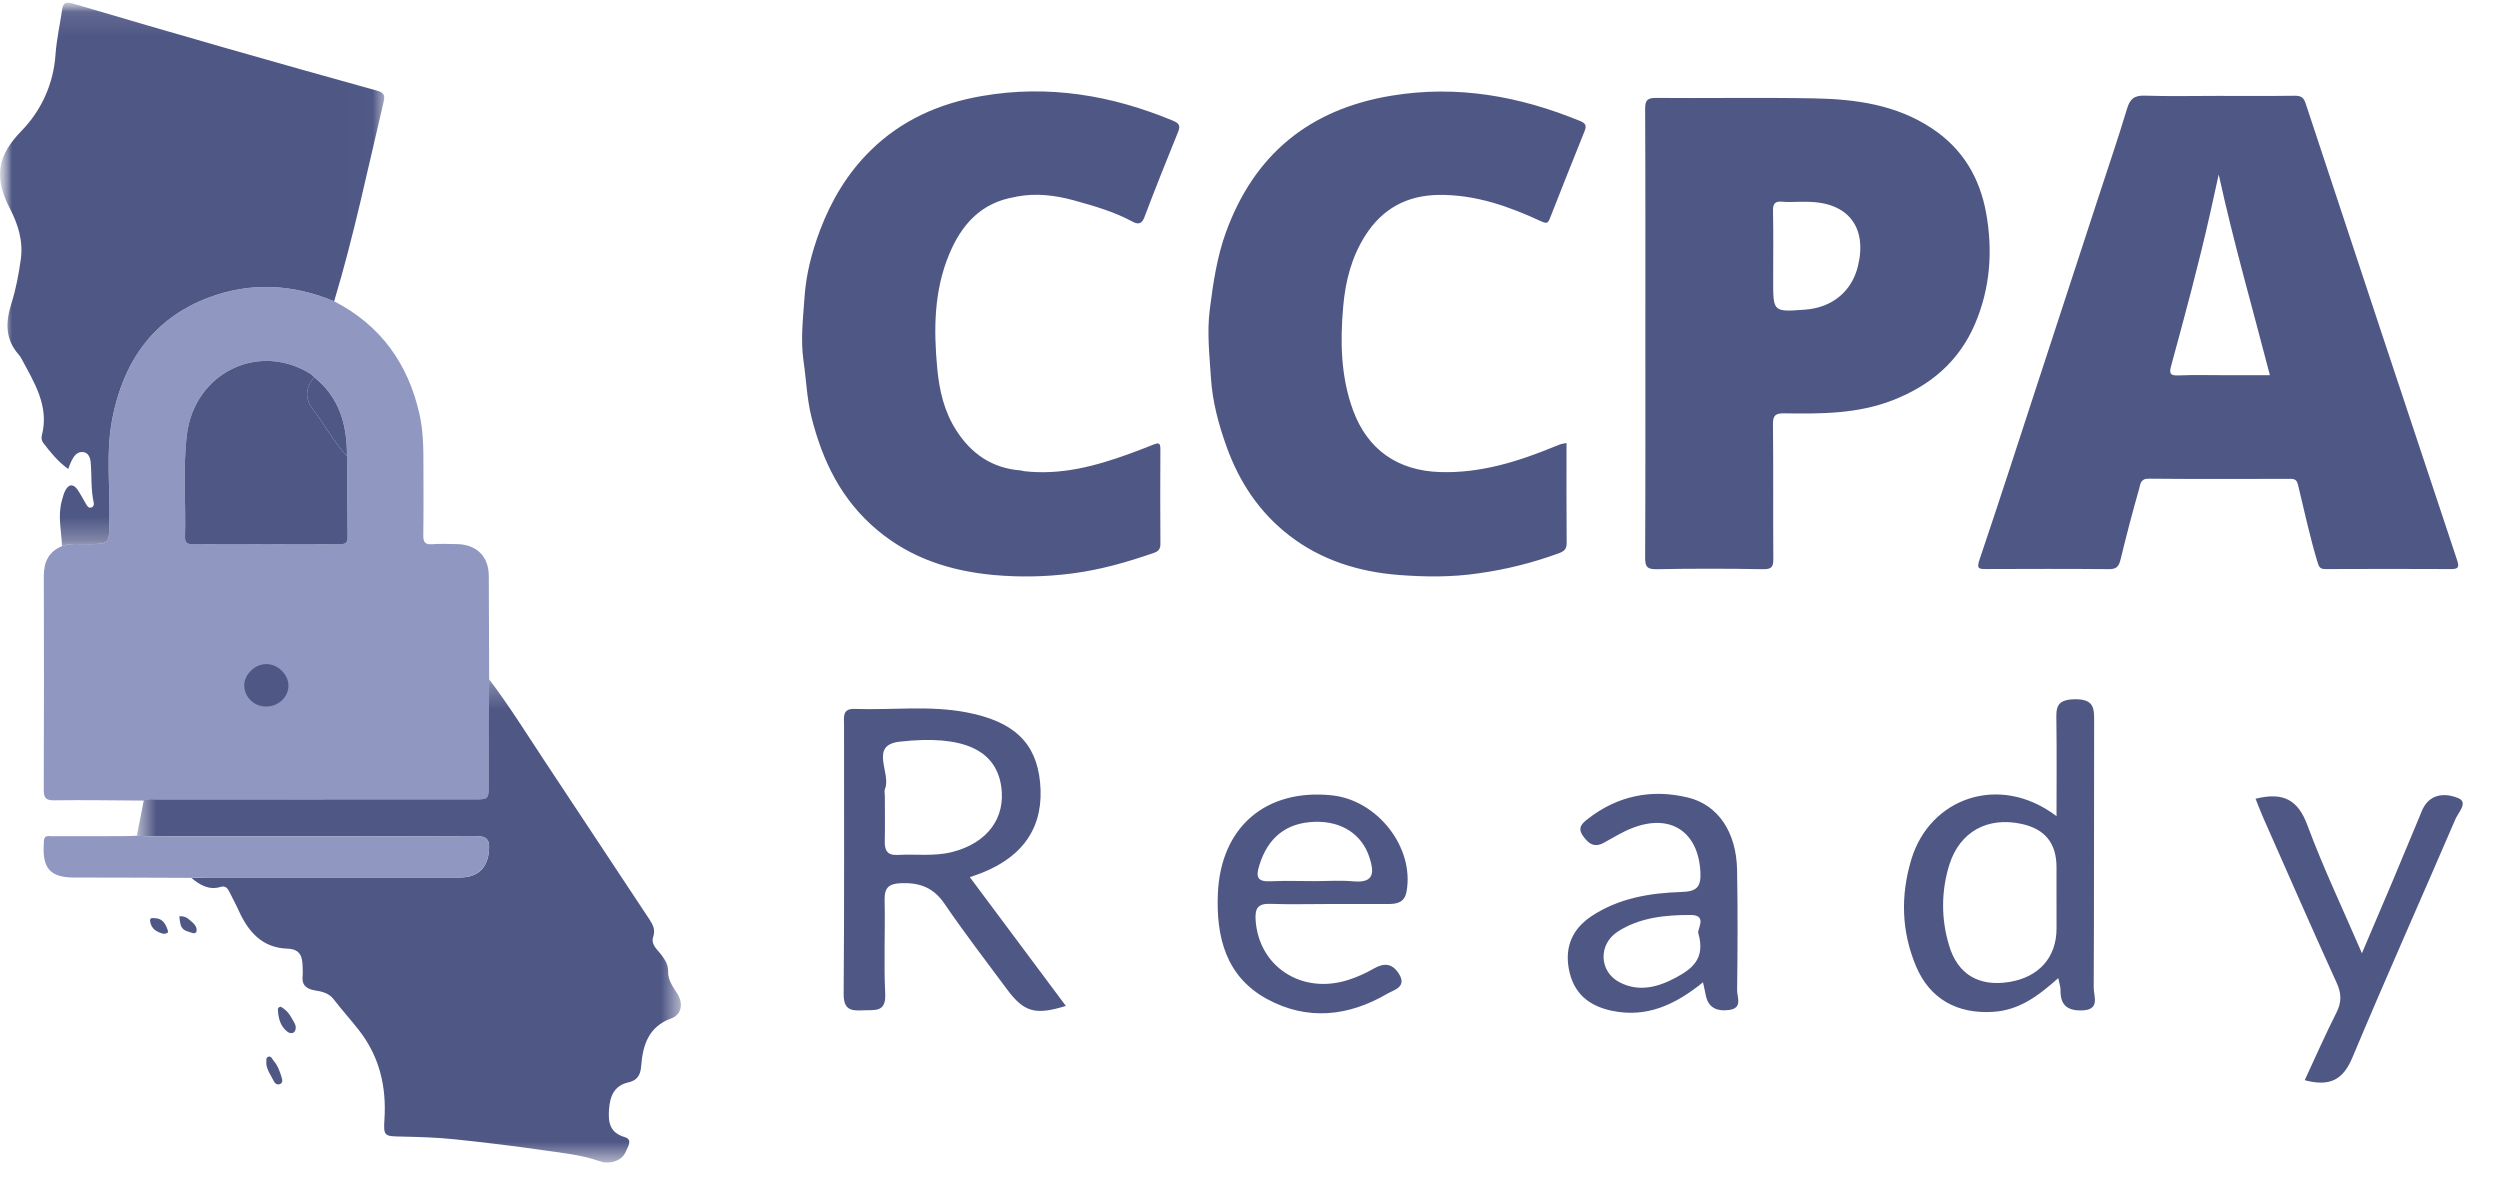 <svg width="104" height="50" viewBox="0 0 104 50" fill="none" xmlns="http://www.w3.org/2000/svg">
<g id="CCPA (1)">
<g id="Clip path group">
<mask id="mask0_7093_27107" style="mask-type:luminance" maskUnits="userSpaceOnUse" x="0" y="0" width="104" height="50">
<g id="clip0_297_61">
<path id="Vector" d="M103.854 0H0V49.3H103.854V0Z" fill="white"/>
</g>
</mask>
<g mask="url(#mask0_7093_27107)">
<g id="Group">
<path id="Vector_2" fill-rule="evenodd" clip-rule="evenodd" d="M14.435 18.973C14.442 17.692 14.134 16.538 13.074 15.691C13.029 15.649 12.989 15.601 12.939 15.569C10.774 14.197 8.095 15.495 7.776 18.077C7.603 19.49 7.739 20.909 7.696 22.326C7.69 22.538 7.757 22.636 7.988 22.636C10.046 22.63 12.103 22.63 14.161 22.636C14.387 22.636 14.463 22.559 14.462 22.338C14.447 21.217 14.442 20.095 14.435 18.973ZM13.902 12.534C15.839 13.535 16.979 15.131 17.45 17.228C17.612 17.948 17.615 18.677 17.615 19.407C17.615 20.358 17.624 21.311 17.609 22.263C17.606 22.538 17.669 22.662 17.973 22.639C18.318 22.614 18.666 22.63 19.012 22.635C19.826 22.65 20.329 23.147 20.334 23.953C20.341 25.387 20.344 26.824 20.349 28.258L20.334 32.613C20.334 33.257 20.334 33.258 19.703 33.258L6.539 33.26C6.352 33.26 6.161 33.216 5.982 33.304C4.74 33.298 3.499 33.275 2.258 33.293C1.893 33.298 1.819 33.182 1.82 32.847C1.832 29.883 1.831 26.919 1.823 23.956C1.823 23.377 2.025 22.947 2.582 22.718C2.931 22.595 3.295 22.638 3.654 22.636C4.549 22.632 4.533 22.633 4.552 21.764C4.587 20.316 4.394 18.857 4.673 17.425C5.127 15.076 6.345 13.266 8.673 12.385C10.421 11.722 12.177 11.819 13.902 12.534Z" fill="#9097C0"/>
<path id="Vector_3" fill-rule="evenodd" clip-rule="evenodd" d="M11.081 29.39C11.586 29.39 12.004 28.993 11.999 28.517C11.995 28.05 11.556 27.626 11.078 27.626C10.601 27.626 10.154 28.064 10.16 28.519C10.163 28.637 10.189 28.752 10.237 28.86C10.284 28.967 10.353 29.064 10.439 29.145C10.524 29.226 10.625 29.289 10.735 29.331C10.846 29.373 10.963 29.393 11.081 29.39ZM92.298 7.259C92.16 7.888 92.052 8.389 91.939 8.888C91.46 11.017 90.891 13.121 90.318 15.225C90.239 15.516 90.262 15.631 90.613 15.618C91.287 15.589 91.964 15.609 92.64 15.609H94.428C93.71 12.829 92.929 10.137 92.298 7.259ZM92.241 3.989C93.31 3.989 94.382 3.998 95.452 3.983C95.705 3.98 95.828 4.04 95.912 4.295C98.005 10.634 100.106 16.97 102.216 23.303C102.321 23.616 102.249 23.676 101.945 23.673C100.214 23.665 98.483 23.665 96.752 23.673C96.532 23.673 96.478 23.618 96.409 23.389C96.088 22.326 95.858 21.241 95.596 20.165C95.547 19.965 95.464 19.92 95.28 19.92C93.313 19.924 91.346 19.932 89.38 19.913C89.037 19.91 89.038 20.155 88.989 20.331C88.711 21.308 88.453 22.29 88.215 23.277C88.144 23.566 88.043 23.681 87.728 23.676C86.027 23.661 84.329 23.666 82.629 23.672C82.338 23.672 82.214 23.672 82.344 23.294C83.185 20.805 83.992 18.304 84.809 15.808L87.267 8.289C87.676 7.035 88.104 5.788 88.484 4.525C88.606 4.121 88.779 3.964 89.222 3.979C90.227 4.013 91.234 3.989 92.241 3.989ZM74.813 8.396C74.594 8.396 74.372 8.414 74.154 8.392C73.853 8.362 73.749 8.456 73.757 8.773C73.778 9.738 73.764 10.706 73.764 11.671C73.764 12.981 73.764 12.981 75.093 12.881C76.213 12.799 77.03 12.128 77.288 11.082C77.69 9.448 76.878 8.408 75.191 8.396H74.813ZM68.447 13.855C68.447 10.748 68.453 7.64 68.438 4.533C68.436 4.159 68.538 4.071 68.904 4.074C71.091 4.091 73.28 4.052 75.466 4.092C77.19 4.124 78.877 4.352 80.369 5.341C81.656 6.193 82.362 7.404 82.626 8.877C82.906 10.449 82.792 12.001 82.157 13.482C81.493 15.032 80.312 16.038 78.736 16.65C77.27 17.221 75.75 17.218 74.223 17.195C73.858 17.191 73.751 17.279 73.755 17.654C73.776 19.511 73.757 21.37 73.77 23.228C73.775 23.555 73.725 23.685 73.349 23.679C71.869 23.651 70.39 23.651 68.91 23.679C68.489 23.688 68.436 23.542 68.438 23.177C68.453 20.07 68.447 16.962 68.447 13.855ZM65.167 18.431C65.167 19.855 65.162 21.228 65.173 22.602C65.174 22.834 65.067 22.931 64.875 23.005C63.784 23.408 62.653 23.692 61.501 23.851C60.393 24.015 59.276 24.003 58.182 23.918C56.542 23.791 54.968 23.307 53.641 22.282C52.397 21.322 51.56 20.067 51.028 18.588C50.691 17.654 50.436 16.695 50.376 15.727C50.316 14.784 50.204 13.839 50.328 12.866C50.468 11.773 50.624 10.698 50.999 9.663C52.173 6.43 54.465 4.545 57.887 3.98C60.623 3.528 63.218 4 65.743 5.038C65.957 5.128 66.011 5.223 65.921 5.449C65.429 6.66 64.953 7.878 64.472 9.094C64.396 9.279 64.342 9.315 64.112 9.207C62.768 8.583 61.386 8.093 59.864 8.108C58.523 8.123 57.507 8.682 56.797 9.796C56.22 10.701 55.966 11.711 55.876 12.763C55.749 14.22 55.775 15.666 56.285 17.062C56.887 18.706 58.144 19.581 59.901 19.638C61.591 19.692 63.149 19.203 64.681 18.573C64.765 18.538 64.851 18.503 64.938 18.474C64.997 18.456 65.059 18.452 65.167 18.431ZM42.212 8.198C40.808 8.432 40 9.343 39.486 10.577C38.848 12.109 38.839 13.706 38.989 15.321C39.074 16.235 39.276 17.112 39.774 17.893C40.398 18.875 41.273 19.483 42.469 19.571L42.605 19.601C44.14 19.777 45.581 19.389 47 18.872C47.331 18.752 47.658 18.624 47.986 18.494C48.156 18.427 48.273 18.394 48.272 18.657C48.264 19.983 48.264 21.31 48.273 22.636C48.275 22.831 48.181 22.935 48.032 22.988C46.91 23.382 45.775 23.706 44.586 23.858C43.501 23.998 42.404 24.018 41.315 23.918C39.559 23.752 37.909 23.237 36.496 22.052C34.995 20.796 34.218 19.176 33.759 17.36C33.567 16.598 33.541 15.8 33.428 15.026C33.296 14.118 33.41 13.234 33.469 12.352C33.533 11.405 33.777 10.468 34.117 9.567C34.589 8.325 35.258 7.203 36.21 6.266C37.496 4.998 39.081 4.298 40.849 3.994C43.603 3.516 46.24 3.958 48.796 5.021C49.051 5.128 49.115 5.226 49.008 5.489C48.526 6.671 48.054 7.857 47.602 9.049C47.489 9.349 47.312 9.327 47.117 9.222C46.344 8.804 45.505 8.564 44.664 8.332C43.895 8.123 43.112 8.026 42.316 8.174L42.212 8.198ZM37.341 35.565C36.905 35.59 36.798 35.369 36.806 34.991C36.821 34.364 36.81 33.733 36.809 33.104C36.809 33.01 36.779 32.903 36.813 32.824C37.093 32.178 36.136 31.001 37.421 30.854C40.097 30.55 41.422 31.216 41.648 32.697C41.851 34.026 41.073 35.067 39.623 35.441C38.868 35.636 38.102 35.522 37.341 35.565ZM40.864 36.304C42.632 35.595 43.443 34.324 43.267 32.54C43.106 30.91 42.19 30.021 40.237 29.64C38.683 29.335 37.107 29.546 35.541 29.491C35.028 29.474 35.112 29.851 35.112 30.152C35.109 33.883 35.127 37.613 35.096 41.342C35.09 42.001 35.389 42.059 35.906 42.029C36.384 42.004 36.864 42.134 36.825 41.342C36.762 40.05 36.828 38.751 36.8 37.456C36.786 36.92 36.974 36.754 37.516 36.739C38.293 36.717 38.847 36.941 39.297 37.603C40.117 38.808 41.01 39.966 41.879 41.139C42.599 42.11 43.058 42.241 44.34 41.847L40.346 36.491C40.572 36.41 40.721 36.361 40.864 36.304ZM85.552 38.627C85.551 39.831 84.815 40.659 83.567 40.853C82.321 41.051 81.433 40.532 81.079 39.321C80.745 38.224 80.751 37.053 81.097 35.959C81.534 34.592 82.69 33.966 84.103 34.276C85.071 34.486 85.548 35.076 85.551 36.068C85.554 36.511 85.551 36.953 85.551 37.395L85.552 38.627ZM87.116 30.078C87.116 29.501 87.154 29.075 86.302 29.089C85.495 29.101 85.539 29.498 85.546 30.036C85.564 31.31 85.551 32.584 85.551 33.951C83.186 32.159 80.294 33.184 79.515 35.74C79.058 37.248 79.096 38.738 79.705 40.191C80.28 41.563 81.427 42.186 82.911 42.093C83.98 42.026 84.759 41.461 85.625 40.689C85.676 40.951 85.72 41.066 85.718 41.182C85.709 41.762 85.945 42.041 86.581 42.034C87.393 42.025 87.095 41.444 87.098 41.085C87.118 37.416 87.106 33.747 87.116 30.078ZM56.308 36.664C55.77 36.615 55.224 36.655 54.679 36.655C54.073 36.655 53.465 36.633 52.858 36.661C52.28 36.688 52.241 36.467 52.393 35.98C52.745 34.851 53.501 34.228 54.681 34.188C55.797 34.149 56.658 34.695 56.971 35.675C57.157 36.251 57.202 36.746 56.308 36.664ZM55.399 33.085C52.664 32.804 50.782 34.4 50.663 37.172C50.588 38.959 50.986 40.623 52.71 41.56C54.381 42.471 56.103 42.285 57.721 41.333C57.968 41.187 58.546 41.064 58.194 40.508C57.912 40.065 57.574 40.048 57.137 40.299C56.806 40.491 56.455 40.646 56.091 40.764C54.149 41.387 52.358 40.208 52.233 38.269C52.203 37.78 52.33 37.582 52.849 37.6C53.647 37.629 54.449 37.607 55.248 37.607H57.744C58.123 37.607 58.43 37.546 58.513 37.084C58.844 35.261 57.309 33.282 55.399 33.085ZM70.652 38.831C70.953 39.879 70.387 40.301 69.749 40.65C68.993 41.064 68.188 41.287 67.371 40.862C66.522 40.42 66.478 39.282 67.301 38.753C68.216 38.164 69.287 38.06 70.342 38.063C71.064 38.066 70.57 38.702 70.652 38.831ZM72.262 36.171C72.231 34.627 71.479 33.482 70.22 33.178C68.713 32.812 67.3 33.098 66.059 34.063C65.82 34.249 65.612 34.428 65.847 34.766C66.073 35.088 66.314 35.281 66.72 35.059C67.112 34.843 67.495 34.604 67.909 34.444C69.5 33.828 70.65 34.601 70.737 36.276C70.767 36.881 70.602 37.089 69.958 37.106C68.641 37.145 67.34 37.364 66.213 38.108C65.426 38.63 65.087 39.37 65.265 40.316C65.451 41.305 66.073 41.839 67.047 42.047C68.486 42.35 69.67 41.815 70.844 40.864C70.9 41.124 70.932 41.246 70.953 41.369C71.05 41.926 71.427 42.084 71.936 42.014C72.507 41.935 72.259 41.479 72.264 41.193C72.285 39.519 72.294 37.845 72.262 36.171ZM102.267 33.203C101.847 33.025 101.239 32.968 100.878 33.493C100.772 33.647 100.709 33.832 100.637 34.007C100.27 34.882 99.909 35.759 99.541 36.635C99.135 37.596 98.724 38.556 98.256 39.655C97.44 37.763 96.636 36.076 95.989 34.332C95.604 33.291 95.005 32.932 93.831 33.228C93.948 33.518 94.046 33.778 94.157 34.032C95.169 36.318 96.168 38.608 97.205 40.885C97.407 41.33 97.416 41.691 97.195 42.126C96.731 43.045 96.317 43.988 95.876 44.936C96.934 45.22 97.475 44.908 97.857 44C99.251 40.674 100.723 37.38 102.15 34.066C102.267 33.795 102.687 33.379 102.267 33.203Z" fill="#4F5785"/>
<g id="Mask group">
<mask id="mask1_7093_27107" style="mask-type:alpha" maskUnits="userSpaceOnUse" x="5" y="28" width="24" height="21">
<g id="Group_2">
<path id="Vector_4" fill-rule="evenodd" clip-rule="evenodd" d="M5.693 28.256H28.326V48.359H5.693V28.256Z" fill="white"/>
</g>
</mask>
<g mask="url(#mask1_7093_27107)">
<g id="Group_3">
<path id="Vector_5" fill-rule="evenodd" clip-rule="evenodd" d="M5.979 33.303C6.158 33.213 6.351 33.258 6.536 33.258C10.925 33.255 15.313 33.255 19.702 33.255C20.331 33.255 20.331 33.255 20.332 32.611L20.347 28.256C21.184 29.362 21.916 30.541 22.68 31.695C24.124 33.88 25.568 36.063 27.015 38.245C27.164 38.472 27.273 38.678 27.172 38.978C27.063 39.303 27.364 39.516 27.531 39.746C27.683 39.955 27.802 40.154 27.795 40.423C27.786 40.786 28.007 41.065 28.186 41.355C28.434 41.753 28.353 42.21 27.926 42.365C26.965 42.713 26.737 43.496 26.672 44.36C26.643 44.743 26.49 44.947 26.15 45.024C25.548 45.16 25.379 45.598 25.337 46.128C25.296 46.656 25.345 47.116 25.989 47.304C26.344 47.409 26.105 47.722 26.038 47.894C25.885 48.299 25.364 48.453 24.933 48.302C24.178 48.039 23.382 47.961 22.596 47.849C21.362 47.67 20.126 47.521 18.886 47.392C18.171 47.318 17.45 47.298 16.73 47.282C15.987 47.267 15.948 47.277 15.993 46.56C16.08 45.202 15.788 43.964 14.947 42.876C14.604 42.434 14.225 42.018 13.884 41.575C13.681 41.31 13.391 41.246 13.105 41.201C12.724 41.139 12.542 40.965 12.59 40.574C12.602 40.468 12.59 40.357 12.59 40.247C12.585 39.828 12.515 39.485 11.967 39.465C10.898 39.432 10.323 38.754 9.923 37.864C9.807 37.608 9.67 37.362 9.547 37.109C9.471 36.96 9.384 36.835 9.185 36.894C8.692 37.044 8.315 36.817 7.959 36.519C8.148 36.515 8.335 36.504 8.525 36.504L19.136 36.503C19.896 36.503 20.289 36.089 20.343 35.367C20.379 34.88 20.216 34.779 19.748 34.78C15.251 34.798 10.755 34.791 6.258 34.791C6.07 34.791 5.881 34.776 5.693 34.768L5.979 33.303Z" fill="#4F5785"/>
</g>
</g>
</g>
<g id="Mask group_2">
<mask id="mask2_7093_27107" style="mask-type:alpha" maskUnits="userSpaceOnUse" x="0" y="0" width="16" height="23">
<g id="Group_4">
<path id="Vector_6" fill-rule="evenodd" clip-rule="evenodd" d="M0 0.11H15.985V22.716H0V0.11Z" fill="white"/>
</g>
</mask>
<g mask="url(#mask2_7093_27107)">
<g id="Group_5">
<path id="Vector_7" fill-rule="evenodd" clip-rule="evenodd" d="M13.901 12.532C12.178 11.817 10.42 11.721 8.672 12.383C6.344 13.264 5.126 15.075 4.67 17.424C4.393 18.855 4.586 20.316 4.551 21.762C4.532 22.631 4.548 22.628 3.653 22.634C3.295 22.636 2.93 22.592 2.581 22.716C2.553 22.086 2.395 21.457 2.575 20.821C2.619 20.671 2.65 20.519 2.727 20.384C2.888 20.109 3.07 20.144 3.23 20.378C3.362 20.571 3.466 20.782 3.587 20.982C3.635 21.061 3.686 21.149 3.805 21.109C3.898 21.079 3.915 20.989 3.9 20.918C3.776 20.358 3.82 19.787 3.772 19.224C3.757 19.065 3.686 18.828 3.457 18.805C3.2 18.78 3.073 18.977 2.971 19.177C2.923 19.273 2.89 19.376 2.837 19.509C2.41 19.201 2.1 18.82 1.802 18.427C1.768 18.383 1.745 18.332 1.734 18.277C1.724 18.223 1.726 18.167 1.741 18.114C2.057 16.89 1.424 15.916 0.891 14.915C0.862 14.86 0.827 14.808 0.786 14.761C0.203 14.11 0.229 13.393 0.479 12.607C0.667 12.02 0.777 11.403 0.865 10.792C0.971 10.045 0.76 9.346 0.415 8.682C-0.294 7.317 -0.066 6.442 0.879 5.46C1.727 4.598 2.234 3.462 2.309 2.26C2.358 1.63 2.495 1.005 2.589 0.378C2.634 0.064 2.811 0.082 3.058 0.155C7.255 1.397 11.462 2.602 15.68 3.77C15.974 3.851 16.022 3.966 15.962 4.225C15.304 7 14.725 9.797 13.901 12.532Z" fill="#4F5785"/>
</g>
</g>
</g>
<path id="Vector_8" fill-rule="evenodd" clip-rule="evenodd" d="M5.694 34.768C5.882 34.776 6.071 34.79 6.259 34.79C10.755 34.79 15.252 34.798 19.748 34.78C20.217 34.778 20.38 34.88 20.344 35.365C20.288 36.089 19.895 36.501 19.137 36.502C15.6 36.505 12.062 36.502 8.525 36.504C8.336 36.504 8.149 36.514 7.96 36.519C6.329 36.514 4.701 36.504 3.071 36.505C1.853 36.507 1.773 35.863 1.826 34.982C1.841 34.728 2.028 34.787 2.169 34.787C3.14 34.783 4.111 34.786 5.083 34.784C5.288 34.784 5.49 34.772 5.694 34.768Z" fill="#9097C0"/>
<path id="Vector_9" fill-rule="evenodd" clip-rule="evenodd" d="M11.678 41.877C11.866 41.982 12.019 42.138 12.119 42.328C12.208 42.503 12.375 42.675 12.272 42.885C12.206 43.018 12.046 42.993 11.946 42.912C11.655 42.682 11.581 42.353 11.56 42.007C11.556 41.938 11.595 41.893 11.678 41.877ZM11.079 44.26C11.091 44.13 11.049 44.01 11.146 43.967C11.288 43.906 11.315 44.052 11.383 44.128C11.56 44.334 11.646 44.584 11.721 44.835C11.752 44.937 11.77 45.062 11.624 45.104C11.518 45.134 11.438 45.071 11.395 44.984C11.271 44.738 11.103 44.508 11.079 44.26ZM6.794 38.846C6.538 38.773 6.309 38.666 6.249 38.353C6.211 38.154 6.344 38.194 6.441 38.197C6.77 38.203 6.893 38.441 6.979 38.701C7.024 38.843 6.897 38.835 6.794 38.846ZM7.459 38.12C7.667 38.097 7.798 38.187 7.913 38.289C8.05 38.408 8.208 38.529 8.177 38.743C8.169 38.799 8.094 38.841 8.026 38.817C7.84 38.752 7.612 38.734 7.53 38.514C7.484 38.392 7.481 38.253 7.459 38.12Z" fill="#4F5785"/>
<path id="Vector_10" fill-rule="evenodd" clip-rule="evenodd" d="M14.435 18.974C14.443 20.095 14.447 21.218 14.461 22.339C14.464 22.56 14.385 22.638 14.16 22.638C12.103 22.632 10.046 22.632 7.989 22.638C7.757 22.638 7.691 22.539 7.697 22.327C7.739 20.911 7.603 19.49 7.776 18.078C8.095 15.497 10.775 14.198 12.939 15.568C12.989 15.601 13.029 15.65 13.074 15.692C12.703 16.112 12.677 16.596 13.013 17.022C13.509 17.657 13.875 18.386 14.435 18.974Z" fill="#4F5785"/>
<path id="Vector_11" fill-rule="evenodd" clip-rule="evenodd" d="M14.433 18.974C13.873 18.385 13.509 17.656 13.011 17.023C12.675 16.596 12.701 16.112 13.071 15.692C14.131 16.539 14.441 17.692 14.433 18.974Z" fill="#4F5785"/>
</g>
</g>
</g>
</g>
</svg>
